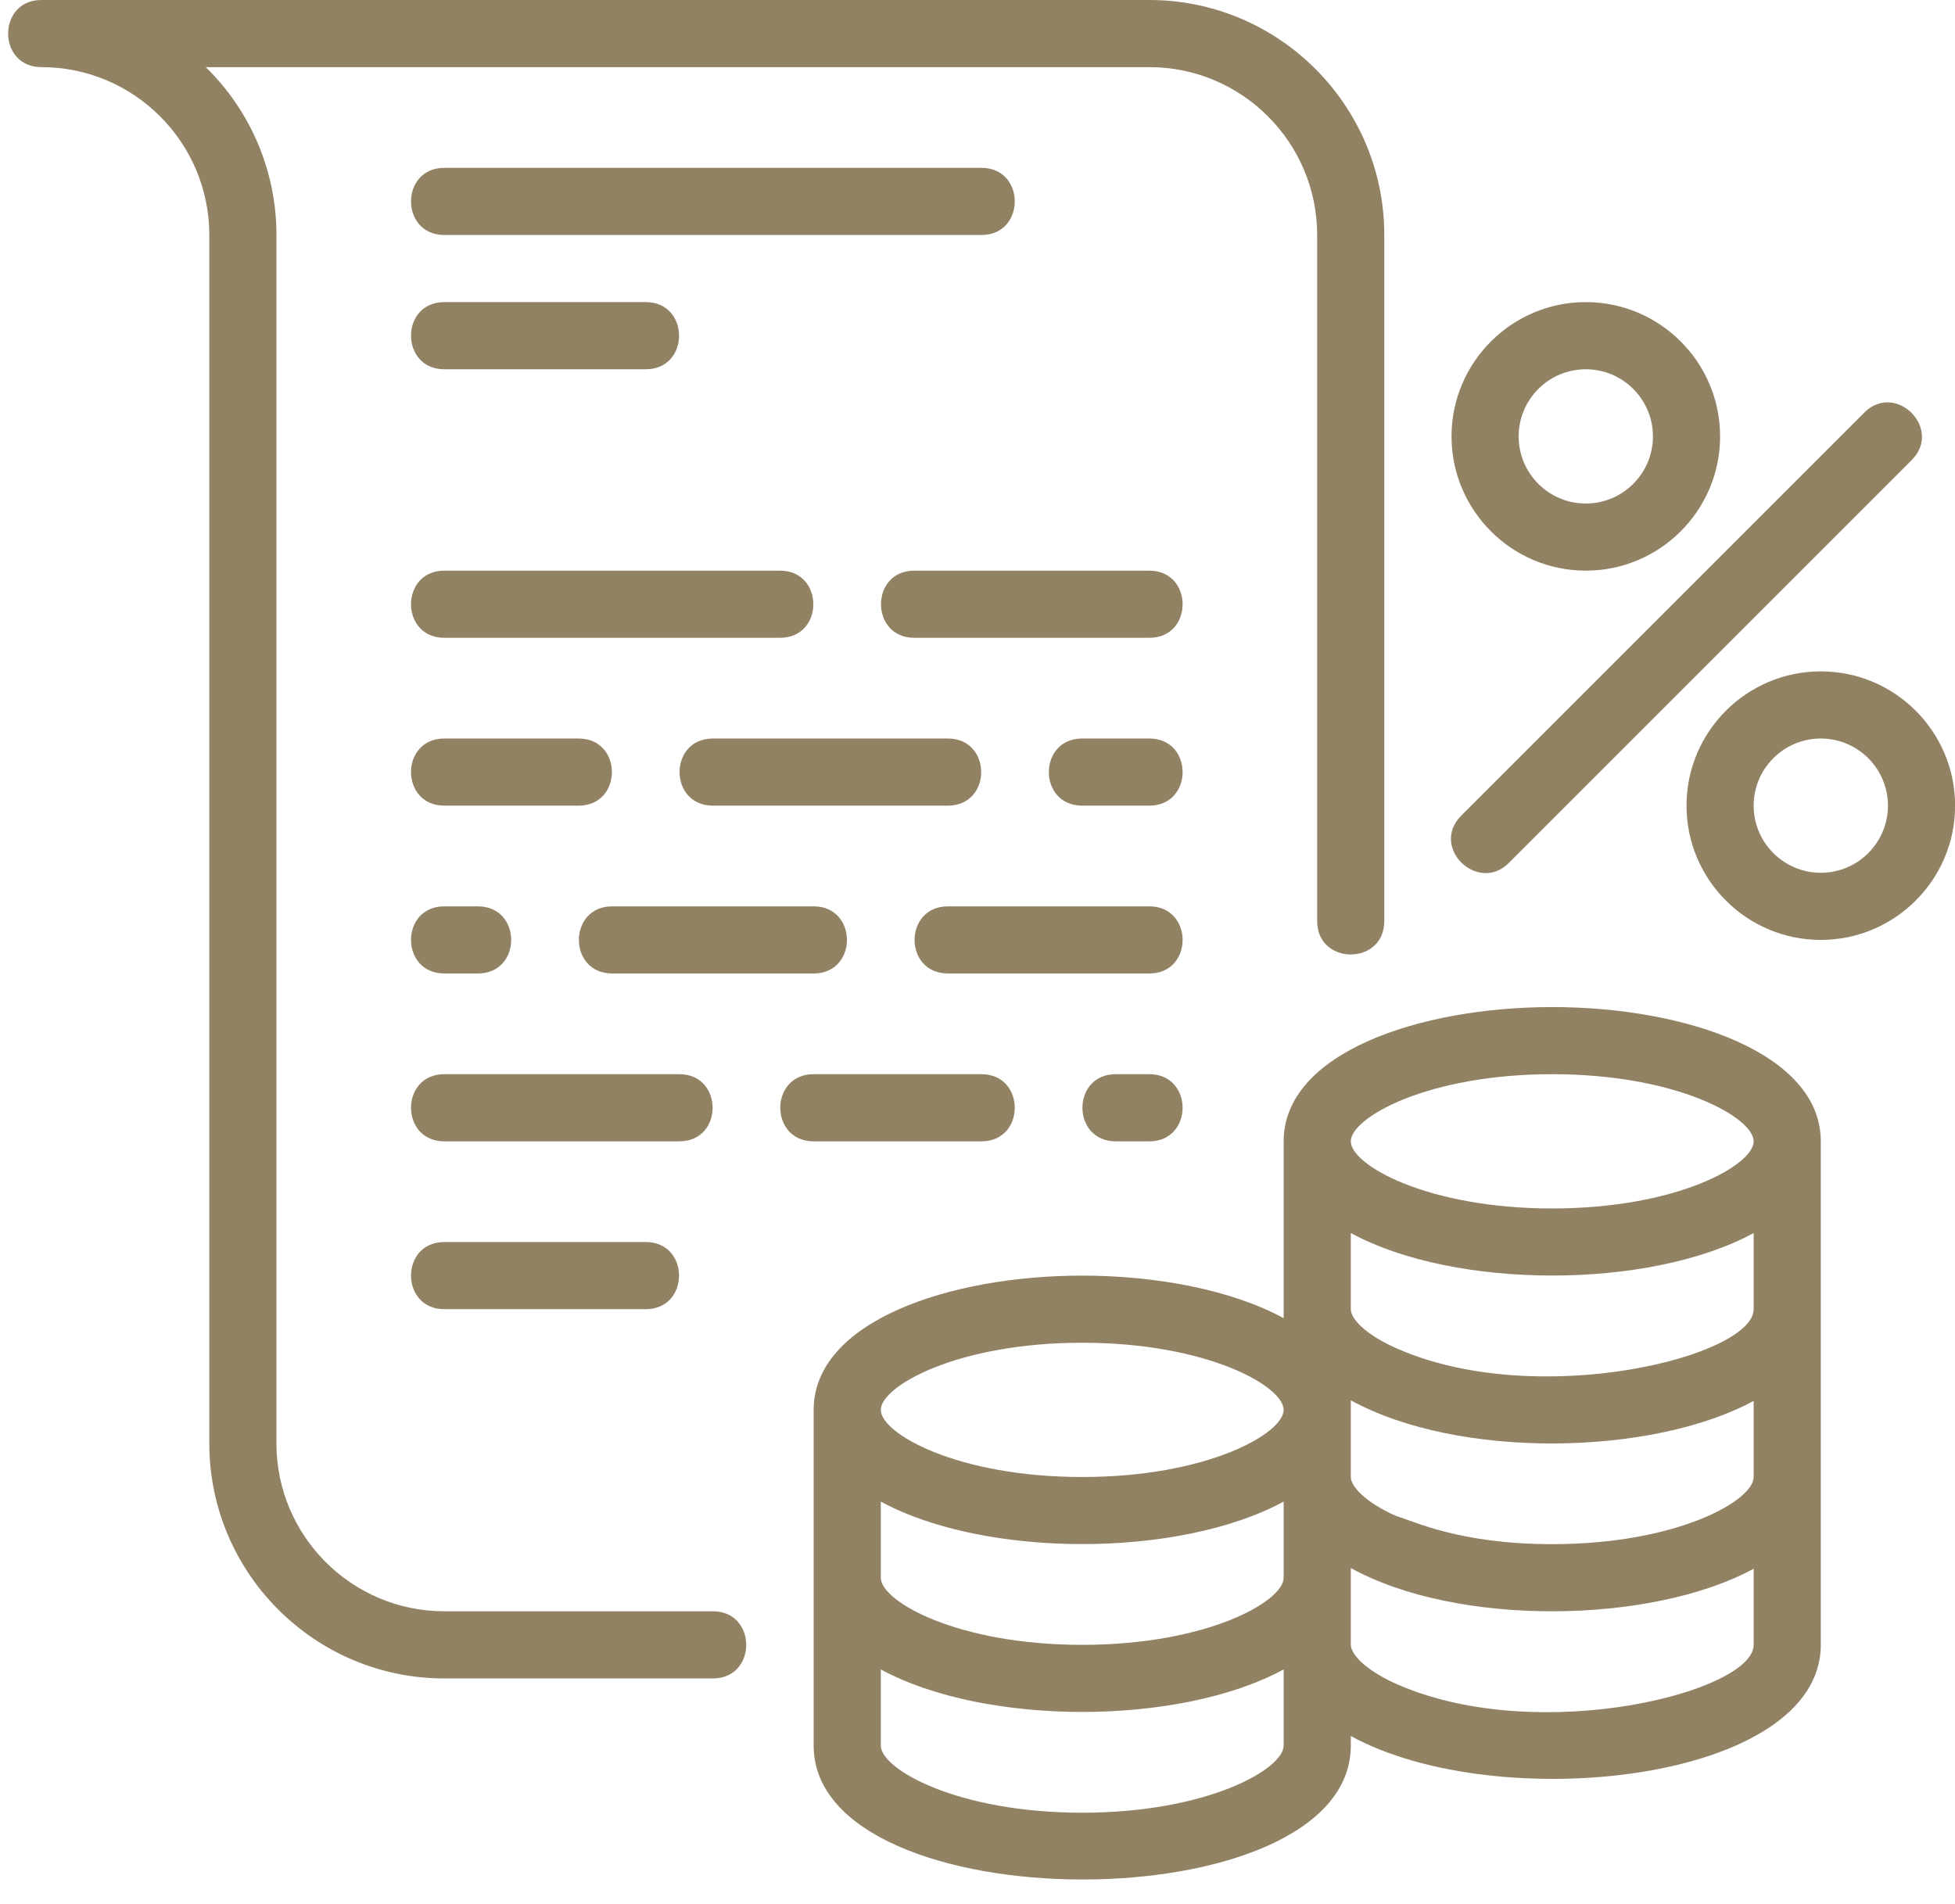 <svg width="77" height="75" viewBox="0 0 77 75" fill="none" xmlns="http://www.w3.org/2000/svg">
    <path
        d="M61.136 39.668C55.879 39.668 50.558 41.484 50.558 44.957V51.922C48.521 50.814 45.563 50.246 42.625 50.246C37.368 50.246 32.047 52.062 32.047 55.535V68.757C32.047 75.778 53.203 75.805 53.203 68.757V68.38C58.974 71.555 71.714 70.2 71.714 64.79V44.957C71.714 41.484 66.394 39.668 61.136 39.668ZM69.07 58.179C69.07 59.111 66.058 60.824 61.136 60.824C57.483 60.824 55.674 59.913 54.975 59.709C53.75 59.158 53.203 58.543 53.203 58.179V55.157C57.439 57.488 65.073 57.353 69.07 55.18V58.179ZM34.691 59.147C38.801 61.379 46.447 61.38 50.558 59.147V62.146C50.558 63.078 47.546 64.79 42.625 64.79C37.703 64.79 34.691 63.078 34.691 62.146V59.147ZM69.07 51.568C69.07 53.431 60.627 55.54 55.091 53.148C53.786 52.586 53.203 51.949 53.203 51.568V48.569C57.312 50.801 64.959 50.802 69.07 48.569V51.568ZM61.136 42.312C66.058 42.312 69.07 44.025 69.07 44.957C69.07 45.889 66.058 47.601 61.136 47.601C56.215 47.601 53.203 45.889 53.203 44.957C53.203 44.025 56.215 42.312 61.136 42.312ZM42.625 52.89C47.546 52.89 50.558 54.602 50.558 55.535C50.558 56.467 47.546 58.179 42.625 58.179C37.703 58.179 34.691 56.467 34.691 55.535C34.691 54.602 37.703 52.89 42.625 52.89ZM42.625 71.402C37.703 71.402 34.691 69.689 34.691 68.757V65.758C38.801 67.99 46.447 67.992 50.558 65.758V68.757C50.558 69.689 47.546 71.402 42.625 71.402ZM55.111 66.38C53.801 65.818 53.203 65.162 53.203 64.79V61.764C57.421 64.092 65.058 63.972 69.07 61.792V64.79C69.07 66.639 60.691 68.769 55.111 66.38ZM62.459 22.478C65.376 22.478 67.748 20.106 67.748 17.189C67.748 14.273 65.376 11.9 62.459 11.9C59.542 11.9 57.17 14.273 57.17 17.189C57.17 20.106 59.542 22.478 62.459 22.478ZM62.459 14.545C63.916 14.545 65.103 15.731 65.103 17.189C65.103 18.648 63.916 19.834 62.459 19.834C61 19.834 59.814 18.648 59.814 17.189C59.814 15.731 61 14.545 62.459 14.545ZM71.714 26.445C68.798 26.445 66.425 28.817 66.425 31.734C66.425 34.651 68.798 37.023 71.714 37.023C74.631 37.023 77.004 34.651 77.004 31.734C77.004 28.817 74.631 26.445 71.714 26.445ZM71.714 34.379C70.256 34.379 69.07 33.193 69.07 31.734C69.07 30.276 70.256 29.09 71.714 29.09C73.172 29.09 74.359 30.276 74.359 31.734C74.359 33.193 73.172 34.379 71.714 34.379ZM59.427 33.991L75.294 18.124C76.531 16.887 74.66 15.017 73.424 16.255L57.557 32.122C56.304 33.375 58.208 35.21 59.427 33.991Z"
        fill="#928264"
    />
    <path
        d="M28.079 63.468H17.499C13.854 63.468 10.888 60.502 10.888 56.857V9.256C10.889 8.024 10.643 6.804 10.165 5.668C9.686 4.533 8.986 3.505 8.103 2.644H45.267C48.912 2.644 51.878 5.61 51.878 9.256V36.284C51.878 38.032 54.522 38.035 54.522 36.284V9.256C54.522 4.152 50.369 0 45.267 0H1.632C-0.118 0 -0.116 2.644 1.632 2.644C5.278 2.644 8.244 5.61 8.244 9.256V56.857C8.244 61.961 12.397 66.113 17.499 66.113H28.079C29.829 66.113 29.827 63.468 28.079 63.468Z"
        fill="#928264"
    />
    <path
        d="M17.5 9.256H38.656C40.406 9.256 40.404 6.611 38.656 6.611H17.5C15.749 6.611 15.752 9.256 17.5 9.256ZM45.267 22.478H36.011C34.26 22.478 34.263 25.123 36.011 25.123H45.267C47.017 25.123 47.015 22.478 45.267 22.478ZM17.5 25.123H30.722C32.473 25.123 32.47 22.478 30.722 22.478H17.5C15.749 22.478 15.752 25.123 17.5 25.123ZM26.755 42.312H17.5C15.749 42.312 15.752 44.957 17.5 44.957H26.755C28.506 44.957 28.503 42.312 26.755 42.312ZM38.656 44.957C40.406 44.957 40.404 42.312 38.656 42.312H32.044C30.294 42.312 30.296 44.957 32.044 44.957H38.656ZM17.5 31.734H22.788C24.539 31.734 24.537 29.09 22.788 29.09H17.5C15.749 29.09 15.752 31.734 17.5 31.734ZM17.5 48.923C15.749 48.923 15.752 51.568 17.5 51.568H25.433C27.184 51.568 27.181 48.923 25.433 48.923H17.5ZM17.5 38.345H18.822C20.572 38.345 20.57 35.701 18.822 35.701H17.5C15.749 35.701 15.752 38.345 17.5 38.345ZM32.046 35.701H24.112C22.364 35.701 22.361 38.345 24.112 38.345H32.046C33.796 38.345 33.794 35.701 32.046 35.701ZM37.333 29.09H28.078C26.327 29.09 26.329 31.734 28.078 31.734H37.333C39.084 31.734 39.081 29.09 37.333 29.09ZM45.267 29.09H42.622C40.872 29.09 40.874 31.734 42.622 31.734H45.267C47.017 31.734 47.015 29.09 45.267 29.09ZM45.267 42.312H43.945C42.194 42.312 42.197 44.957 43.945 44.957H45.267C47.017 44.957 47.015 42.312 45.267 42.312ZM17.5 14.545H25.434C27.185 14.545 27.182 11.9 25.434 11.9H17.5C15.749 11.9 15.752 14.545 17.5 14.545ZM45.267 35.701H37.333C35.583 35.701 35.585 38.345 37.333 38.345H45.267C47.017 38.345 47.015 35.701 45.267 35.701Z"
        fill="#928264"
    />
</svg>
